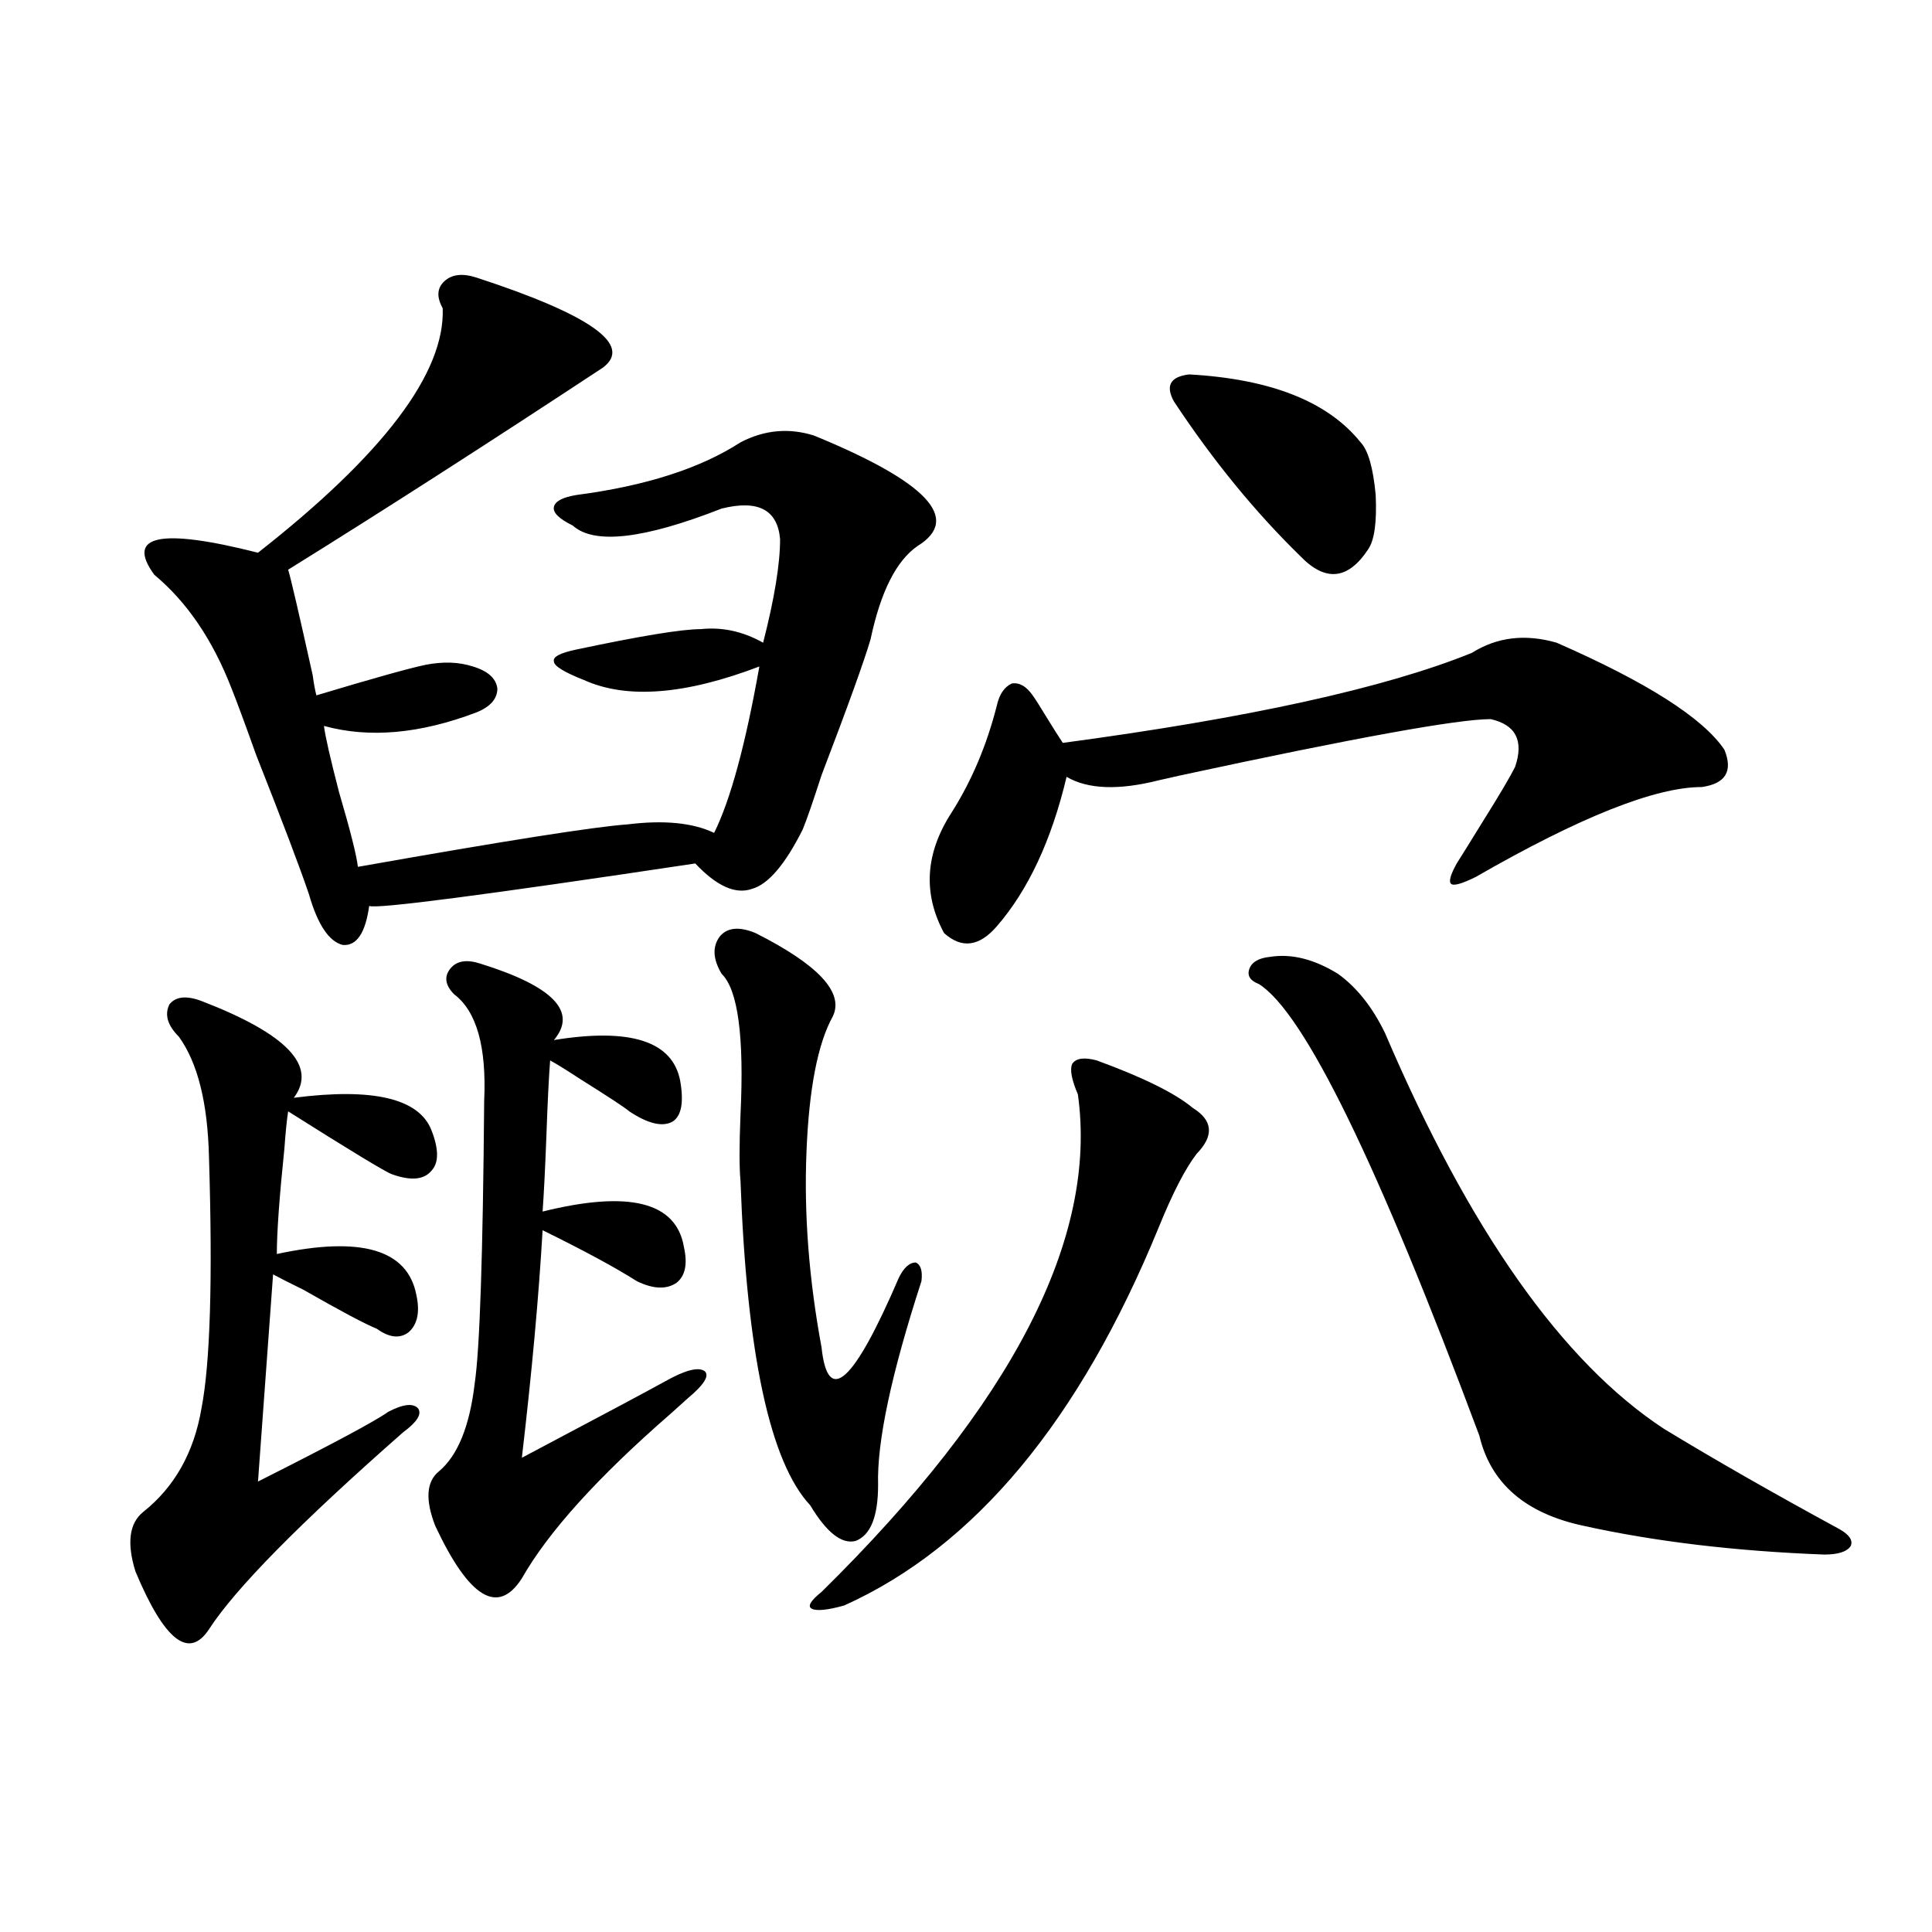 <?xml version="1.0" encoding="utf-8"?>
<!-- Generator: Adobe Illustrator 16.0.0, SVG Export Plug-In . SVG Version: 6.00 Build 0)  -->
<!DOCTYPE svg PUBLIC "-//W3C//DTD SVG 1.1//EN" "http://www.w3.org/Graphics/SVG/1.1/DTD/svg11.dtd">
<svg version="1.1" id="图层_1" xmlns="http://www.w3.org/2000/svg" xmlns:xlink="http://www.w3.org/1999/xlink" x="0px" y="0px"
	 width="1000px" height="1000px" viewBox="0 0 1000 1000" enable-background="new 0 0 1000 1000" xml:space="preserve">
<path d="M104.266,518.113c44.222,17.002,60.151,33.701,47.804,50.098c40.975-5.273,64.709,0.303,71.218,16.699
	c3.902,9.971,3.902,17.002,0,21.094c-3.902,4.697-10.731,5.273-20.487,1.758c-3.262-1.167-21.143-12.002-53.657-32.52
	c-0.655,4.106-1.311,10.547-1.951,19.336c-2.606,25.2-3.902,43.369-3.902,54.492c43.566-9.365,67.636-2.334,72.193,21.094
	c1.951,8.789,0.641,15.244-3.902,19.336c-4.558,3.516-10.091,2.939-16.585-1.758c-5.854-2.334-18.536-9.077-38.048-20.215
	c-7.164-3.516-12.362-6.152-15.609-7.91l-7.805,107.227c38.368-19.336,60.807-31.338,67.315-36.035
	c7.805-4.092,13.003-4.683,15.609-1.758c1.951,2.939-0.655,7.031-7.805,12.305c-53.337,46.885-86.827,80.859-100.485,101.953
	c-10.411,15.82-23.094,5.851-38.048-29.883c-4.558-14.639-3.262-24.897,3.902-30.762c16.25-12.881,26.341-30.762,30.243-53.613
	c4.543-23.428,5.854-66.797,3.902-130.078c-0.655-28.125-5.854-48.916-15.609-62.402c-5.854-5.85-7.484-11.426-4.878-16.699
	C90.928,515.779,96.461,515.188,104.266,518.113z M246.701,143.699c59.176,19.336,80.974,34.868,65.364,46.582
	c-60.486,39.854-114.799,74.707-162.923,104.59c1.296,4.106,5.519,22.275,12.683,54.492c0.641,4.697,1.296,8.213,1.951,10.547
	c29.268-8.789,48.124-14.063,56.584-15.82c9.101-1.758,17.226-1.455,24.39,0.879c7.805,2.349,12.027,6.152,12.683,11.426
	c0,5.273-3.582,9.38-10.731,12.305c-29.268,11.138-55.608,13.486-79.022,7.031c0.641,5.273,3.247,16.699,7.805,34.277
	c5.854,19.927,9.101,32.822,9.756,38.672c76.096-13.472,122.589-20.791,139.509-21.973c18.856-2.334,33.811-0.879,44.877,4.395
	c8.445-16.987,16.25-45.703,23.414-86.133c-38.383,14.653-68.626,17.002-90.729,7.031c-10.411-4.092-15.609-7.319-15.609-9.668
	c-0.655-2.334,3.247-4.395,11.707-6.152c33.17-7.031,54.633-10.547,64.389-10.547c11.052-1.167,21.783,1.182,32.194,7.031
	c5.854-22.852,8.78-40.718,8.78-53.613c-1.311-15.229-11.387-20.503-30.243-15.82c-40.334,15.82-66.02,18.76-77.071,8.789
	c-7.164-3.516-10.411-6.729-9.756-9.668c0.641-2.925,4.543-4.971,11.707-6.152c35.762-4.683,64.054-13.76,84.876-27.246
	c12.348-6.44,25.03-7.607,38.048-3.516c58.535,24.033,76.416,43.066,53.657,57.129c-11.066,7.622-19.191,23.73-24.39,48.34
	c-3.262,11.138-11.707,34.58-25.365,70.313c-4.558,14.063-7.805,23.442-9.756,28.125c-9.115,18.169-17.896,28.428-26.341,30.762
	c-8.46,2.939-18.216-1.455-29.268-13.184c-109.266,16.411-165.529,23.73-168.776,21.973c-1.951,14.063-6.509,20.806-13.658,20.215
	c-7.164-1.758-13.018-10.547-17.561-26.367c-4.558-13.472-13.658-37.49-27.316-72.07c-5.854-16.396-10.091-27.822-12.683-34.277
	c-9.756-25.186-23.094-44.824-39.999-58.887c-14.969-20.503,2.927-24.307,53.657-11.426c65.029-50.977,96.903-93.164,95.607-126.563
	c-3.262-5.85-2.927-10.547,0.976-14.063S239.537,141.365,246.701,143.699z M248.652,498.777
	c37.713,11.729,50.396,24.912,38.048,39.551c39.664-6.44,61.462,0.591,65.364,21.094c1.951,11.138,0.641,18.169-3.902,21.094
	c-5.213,2.939-12.683,1.182-22.438-5.273c-1.951-1.758-10.411-7.319-25.365-16.699c-7.164-4.683-12.362-7.91-15.609-9.668
	c-0.655,8.213-1.311,21.396-1.951,39.551c-0.655,17.002-1.311,29.883-1.951,38.672c44.877-11.123,69.267-4.971,73.169,18.457
	c1.951,8.789,0.641,14.941-3.902,18.457c-5.213,3.516-12.042,3.228-20.487-0.879c-11.066-7.031-27.316-15.82-48.779-26.367
	c-1.951,33.989-5.533,73.252-10.731,117.773c40.975-21.67,65.685-34.854,74.145-39.551c10.396-5.85,17.226-7.607,20.487-5.273
	c2.592,2.349-0.335,7.031-8.78,14.063c-1.951,1.758-4.878,4.395-8.78,7.91c-37.728,32.822-63.413,61.235-77.071,85.254
	c-12.362,19.336-27.316,10.259-44.877-27.246c-5.213-13.472-4.558-22.852,1.951-28.125c9.756-8.198,15.93-23.428,18.536-45.703
	c2.592-17.578,4.223-66.206,4.878-145.898c1.296-28.125-3.902-46.582-15.609-55.371c-4.558-4.683-5.213-9.077-1.951-13.184
	C236.29,497.322,241.488,496.443,248.652,498.777z M465.232,661.375c2.592-5.273,5.519-7.91,8.78-7.91
	c2.592,1.182,3.567,4.395,2.927,9.668c-15.609,48.052-23.094,83.208-22.438,105.469c0,16.411-3.902,26.079-11.707,29.004
	c-7.164,1.758-14.969-4.395-23.414-18.457c-20.822-22.261-32.85-78.223-36.097-167.871c-0.655-7.031-0.655-18.457,0-34.277
	c1.951-40.43-1.311-64.736-9.756-72.949c-4.558-7.607-4.878-14.063-0.976-19.336c3.902-4.683,10.076-5.273,18.536-1.758
	c32.515,16.411,45.853,30.762,39.999,43.066c-7.805,14.063-12.362,37.505-13.658,70.313c-1.311,32.231,1.296,65.918,7.805,101.074
	C428.48,727.884,441.818,715.867,465.232,661.375z M567.669,548.875c24.055,8.789,40.64,17.002,49.755,24.609
	c10.396,6.455,11.052,14.365,1.951,23.73c-5.854,7.622-12.362,20.215-19.512,37.793c-40.975,100.195-95.287,165.537-162.923,195.996
	c-8.46,2.335-13.993,2.926-16.585,1.758c-2.606-1.181-0.976-4.092,4.878-8.789c98.854-97.256,143.076-183.101,132.68-257.52
	c-3.262-7.607-4.237-12.881-2.927-15.82C556.938,547.708,561.16,547.117,567.669,548.875z M805.712,332.664
	c46.828,20.518,75.761,38.975,86.827,55.371c4.543,11.138,0.641,17.578-11.707,19.336c-24.069,0-63.093,15.532-117.07,46.582
	c-7.164,3.516-11.387,4.697-12.683,3.516c-1.311-1.167-0.335-4.683,2.927-10.547c2.592-4.092,7.149-11.426,13.658-21.973
	c8.445-13.472,13.979-22.852,16.585-28.125c4.543-13.472,0.32-21.67-12.683-24.609c-16.92,0-70.242,9.668-159.996,29.004
	c-5.213,1.182-9.115,2.061-11.707,2.637c-20.822,5.273-36.752,4.697-47.804-1.758c-7.805,32.822-19.847,58.599-36.097,77.344
	c-9.115,10.547-18.216,11.729-27.316,3.516c-11.066-20.503-9.756-41.309,3.902-62.402c10.396-16.396,18.201-34.854,23.414-55.371
	c1.296-5.85,3.902-9.668,7.805-11.426c3.902-0.576,7.47,1.47,10.731,6.152c1.296,1.758,3.902,5.864,7.805,12.305
	c3.247,5.273,5.854,9.38,7.805,12.305c96.248-12.881,166.825-28.413,211.702-46.582
	C774.813,329.739,789.447,327.981,805.712,332.664z M615.473,193.797c42.271,2.349,71.858,14.063,88.778,35.156
	c3.902,4.106,6.494,13.184,7.805,27.246c0.641,14.063-0.655,23.442-3.902,28.125c-10.411,15.82-22.118,17.002-35.121,3.516
	c-23.414-22.852-45.212-49.507-65.364-79.98C603.11,199.661,605.717,194.979,615.473,193.797z M657.423,495.262
	c11.052-1.758,22.759,1.182,35.121,8.789c9.756,7.031,17.881,17.29,24.39,30.762c43.566,101.953,91.705,170.22,144.387,204.785
	c26.006,15.82,56.249,33.11,90.729,51.855c5.198,2.939,7.149,5.864,5.854,8.789c-1.951,2.939-6.509,4.395-13.658,4.395
	c-46.188-1.758-87.803-6.729-124.875-14.941c-29.923-6.44-47.804-21.973-53.657-46.582
	c-52.682-141.201-90.729-219.136-114.144-233.789c-4.558-1.758-6.188-4.395-4.878-7.91
	C647.987,497.898,651.569,495.853,657.423,495.262z"/>
</svg>
